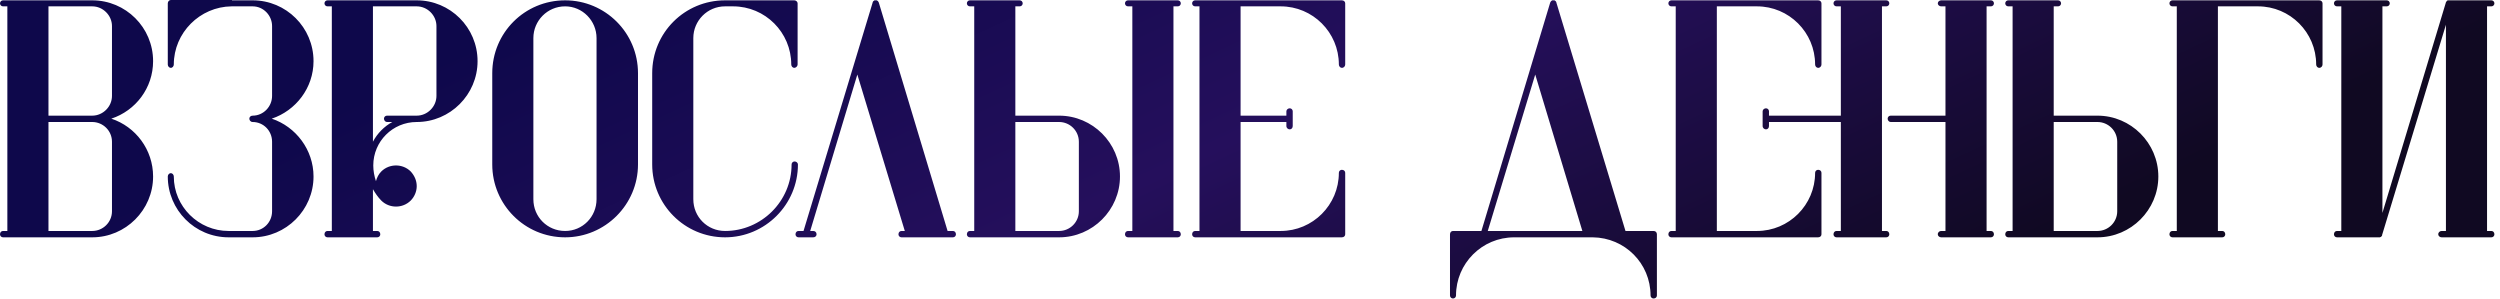 <?xml version="1.0" encoding="UTF-8"?> <svg xmlns="http://www.w3.org/2000/svg" width="359" height="43" viewBox="0 0 359 43" fill="none"><path d="M15.984 17.04C19.488 18.192 21.984 21.504 21.984 25.344C21.984 30.144 18.048 34.08 13.248 34.08H1.488H0.432C0.192 34.08 5.57005e-05 33.888 5.57005e-05 33.648C5.57005e-05 33.36 0.192 33.168 0.432 33.168H1.056V0.912H0.432C0.192 0.912 5.57005e-05 0.72 5.57005e-05 0.48C5.57005e-05 0.24 0.192 0.048 0.432 0.048H6.48C6.528 0.048 6.528 0.048 6.528 0.048H13.248C18.048 0.048 21.984 3.936 21.984 8.784C21.984 12.624 19.488 15.888 15.984 17.04ZM6.96 0.912V16.608H13.248C14.784 16.608 16.08 15.312 16.08 13.776V3.744C16.08 2.208 14.784 0.912 13.248 0.912H6.96ZM16.08 30.336V20.352C16.08 18.768 14.784 17.52 13.248 17.52H6.96V33.168H13.248C14.784 33.168 16.08 31.92 16.08 30.336ZM39.022 17.04C42.478 18.192 45.022 21.504 45.022 25.344C45.022 30.144 41.086 34.08 36.286 34.08H32.83C27.982 34.08 24.094 30.144 24.094 25.344C24.094 25.104 24.286 24.864 24.526 24.864C24.766 24.864 24.958 25.104 24.958 25.344C24.958 29.664 28.51 33.168 32.83 33.168H36.286C37.822 33.168 39.07 31.92 39.07 30.336V20.352C39.07 18.768 37.822 17.52 36.286 17.52C35.998 17.52 35.806 17.28 35.806 17.04C35.806 16.8 35.998 16.608 36.286 16.608C37.822 16.608 39.07 15.312 39.07 13.776V3.744C39.07 2.208 37.822 0.912 36.286 0.912H33.262C28.702 0.96 24.958 4.704 24.958 9.264C24.958 9.504 24.766 9.744 24.526 9.744C24.286 9.744 24.094 9.504 24.094 9.264V0.48C24.094 0.24 24.286 -2.67029e-05 24.526 -2.67029e-05H33.31V0.048H36.286C41.086 0.048 45.022 3.936 45.022 8.784C45.022 12.624 42.478 15.888 39.022 17.04ZM59.842 0.048C64.642 0.048 68.578 3.936 68.578 8.784C68.578 13.584 64.642 17.52 59.842 17.52C56.386 17.52 53.602 20.304 53.602 23.76C53.602 24.528 53.746 25.296 53.986 26.016C54.13 25.488 54.37 25.008 54.754 24.624C55.906 23.472 57.826 23.472 58.978 24.624C59.506 25.2 59.842 25.92 59.842 26.736C59.842 27.504 59.506 28.272 58.978 28.8C58.402 29.376 57.634 29.664 56.866 29.664C56.098 29.664 55.33 29.376 54.754 28.8C54.274 28.32 53.89 27.744 53.554 27.168V33.168H54.178C54.418 33.168 54.61 33.36 54.61 33.648C54.61 33.888 54.418 34.08 54.178 34.08H53.122C53.122 34.08 53.122 34.08 53.074 34.08H48.082H47.026C46.786 34.08 46.594 33.888 46.594 33.648C46.594 33.36 46.786 33.168 47.026 33.168H47.65V0.912H47.026C46.786 0.912 46.594 0.72 46.594 0.48C46.594 0.24 46.786 0.048 47.026 0.048H53.074C53.122 0.048 53.122 0.048 53.122 0.048H59.842ZM62.674 13.776V3.744C62.674 2.208 61.378 0.912 59.842 0.912H53.554V20.352C54.178 19.152 55.186 18.144 56.338 17.52H55.57C55.33 17.52 55.138 17.28 55.138 17.04C55.138 16.8 55.33 16.608 55.57 16.608H59.842C61.378 16.608 62.674 15.312 62.674 13.776ZM81.152 0.048C86.912 0.048 91.616 4.704 91.616 10.512V23.616C91.616 29.376 86.912 34.08 81.152 34.08C75.344 34.08 70.688 29.376 70.688 23.616V10.512C70.688 4.704 75.344 0.048 81.152 0.048ZM85.664 28.608V5.472C85.664 2.976 83.648 0.912 81.152 0.912C78.608 0.912 76.592 2.976 76.592 5.472V28.608C76.592 31.152 78.608 33.168 81.152 33.168C83.648 33.168 85.664 31.152 85.664 28.608ZM114.104 23.184C114.344 23.184 114.584 23.376 114.584 23.616C114.584 29.376 109.88 34.08 104.12 34.08C98.312 34.08 93.656 29.376 93.656 23.616V10.512C93.656 4.704 98.312 0.048 104.12 0.048H114.056C114.296 0.048 114.536 0.24 114.536 0.48V9.264C114.536 9.504 114.296 9.744 114.056 9.744C113.816 9.744 113.624 9.504 113.624 9.264C113.624 4.656 109.88 0.912 105.272 0.912H104.12C101.576 0.912 99.56 2.976 99.56 5.472V28.608C99.56 31.152 101.576 33.168 104.12 33.168C109.352 33.168 113.672 28.896 113.672 23.616C113.672 23.376 113.864 23.184 114.104 23.184ZM136.842 33.168C137.082 33.168 137.274 33.36 137.274 33.648C137.274 33.888 137.082 34.08 136.842 34.08H135.786C135.786 34.08 135.786 34.08 135.738 34.08H130.506H129.45C129.21 34.08 129.018 33.888 129.018 33.648C129.018 33.36 129.21 33.168 129.45 33.168H129.93L123.114 10.704L116.346 33.168H116.778C117.066 33.168 117.258 33.36 117.258 33.648C117.258 33.888 117.066 34.08 116.778 34.08H115.77H115.722C115.722 34.08 115.722 34.08 115.674 34.08H114.666C114.426 34.08 114.234 33.888 114.234 33.648C114.234 33.36 114.426 33.168 114.666 33.168H115.386L125.322 0.336V0.288L125.37 0.24C125.37 0.24 125.37 0.24 125.37 0.192H125.418V0.144C125.466 0.144 125.466 0.144 125.466 0.144C125.466 0.096 125.514 0.096 125.514 0.096C125.562 0.048 125.562 0.048 125.61 0.048C125.658 0.048 125.658 0.048 125.706 0.048H125.754C125.802 0.048 125.802 0.048 125.802 0.048H125.85C125.85 0.048 125.85 0.048 125.898 0.048C125.898 0.048 125.946 0.048 125.946 0.096C125.946 0.096 125.946 0.096 125.994 0.096C125.994 0.096 125.994 0.096 126.042 0.144C126.042 0.144 126.09 0.144 126.09 0.192C126.09 0.24 126.138 0.24 126.138 0.24C126.138 0.24 126.138 0.24 126.138 0.288L126.186 0.336L136.074 33.168H136.842ZM169.132 33.168C169.372 33.168 169.564 33.36 169.564 33.648C169.564 33.888 169.372 34.08 169.132 34.08H168.076H163.036H161.98C161.74 34.08 161.548 33.888 161.548 33.648C161.548 33.36 161.74 33.168 161.98 33.168H162.604V0.912H161.98C161.74 0.912 161.548 0.72 161.548 0.48C161.548 0.24 161.74 0.048 161.98 0.048H169.132C169.372 0.048 169.564 0.24 169.564 0.48C169.564 0.72 169.372 0.912 169.132 0.912H168.508V33.168H169.132ZM152.092 16.608C156.892 16.608 160.828 20.544 160.828 25.344C160.828 30.144 156.892 34.08 152.092 34.08H140.332H139.276C139.036 34.08 138.844 33.888 138.844 33.648C138.844 33.36 139.036 33.168 139.276 33.168H139.9V0.912H139.276C139.036 0.912 138.844 0.72 138.844 0.48C138.844 0.24 139.036 0.048 139.276 0.048H146.428C146.668 0.048 146.86 0.24 146.86 0.48C146.86 0.72 146.668 0.912 146.428 0.912H145.804V16.608H152.092ZM154.924 30.336V20.352C154.924 18.768 153.628 17.52 152.092 17.52H145.804V33.168H152.092C153.628 33.168 154.924 31.92 154.924 30.336ZM183.908 0.912H178.148V16.608H184.724V15.984C184.724 15.744 184.964 15.552 185.204 15.552C185.444 15.552 185.636 15.744 185.636 15.984V18.096C185.636 18.384 185.444 18.576 185.204 18.576C184.964 18.576 184.724 18.384 184.724 18.096V17.52H178.148V33.168H183.908C188.516 33.168 192.26 29.424 192.26 24.816C192.26 24.576 192.452 24.384 192.692 24.384C192.98 24.384 193.172 24.576 193.172 24.816V33.648C193.172 33.888 192.98 34.08 192.692 34.08H172.676H171.62C171.38 34.08 171.188 33.888 171.188 33.648C171.188 33.36 171.38 33.168 171.62 33.168H172.244V0.912H171.62C171.38 0.912 171.188 0.72 171.188 0.48C171.188 0.24 171.38 0.048 171.62 0.048H192.692C192.98 0.048 193.172 0.24 193.172 0.48V9.264C193.172 9.504 192.98 9.744 192.692 9.744C192.452 9.744 192.26 9.504 192.26 9.264C192.26 4.656 188.516 0.912 183.908 0.912ZM237.451 33.168C237.739 33.168 237.931 33.36 237.931 33.648V42.432C237.931 42.672 237.739 42.864 237.451 42.864C237.211 42.864 237.019 42.672 237.019 42.432C237.019 37.824 233.323 34.128 228.715 34.08H228.619H217.435C212.827 34.08 209.083 37.824 209.083 42.432C209.083 42.672 208.891 42.864 208.651 42.864C208.411 42.864 208.219 42.672 208.219 42.432V33.648C208.219 33.36 208.411 33.168 208.651 33.168H212.731L222.619 0.336L222.667 0.288V0.24C222.667 0.24 222.715 0.24 222.715 0.192L222.763 0.144C222.811 0.096 222.811 0.096 222.811 0.096C222.859 0.096 222.859 0.096 222.859 0.096C222.859 0.048 222.907 0.048 222.907 0.048C222.955 0.048 222.955 0.048 222.955 0.048H223.003C223.003 0.048 223.003 0.048 223.051 0.048H223.099C223.147 0.048 223.147 0.048 223.195 0.048C223.243 0.048 223.243 0.048 223.291 0.096C223.291 0.096 223.339 0.096 223.339 0.144C223.387 0.144 223.387 0.144 223.387 0.192C223.387 0.192 223.387 0.192 223.435 0.192C223.435 0.24 223.435 0.24 223.435 0.24C223.435 0.24 223.435 0.24 223.483 0.288V0.336L233.419 33.168H237.451ZM213.643 33.168H227.227L220.459 10.704L213.643 33.168ZM285.898 33.168C286.138 33.168 286.33 33.36 286.33 33.648C286.33 33.888 286.138 34.08 285.898 34.08H284.842C284.842 34.08 284.842 34.08 284.794 34.08H279.802H278.746C278.506 34.08 278.266 33.888 278.266 33.648C278.266 33.36 278.506 33.168 278.746 33.168H279.37V17.52H271.498C271.258 17.52 271.066 17.28 271.066 17.04C271.066 16.8 271.258 16.608 271.498 16.608H279.37V0.912H278.746C278.506 0.912 278.266 0.72 278.266 0.48C278.266 0.24 278.506 0.048 278.746 0.048H285.898C286.138 0.048 286.33 0.24 286.33 0.48C286.33 0.72 286.138 0.912 285.898 0.912H285.274V33.168H285.898ZM261.082 24.384C261.37 24.384 261.562 24.576 261.562 24.816V33.648C261.562 33.888 261.37 34.08 261.082 34.08H241.066H240.01C239.77 34.08 239.578 33.888 239.578 33.648C239.578 33.36 239.77 33.168 240.01 33.168H240.634V0.912H240.01C239.77 0.912 239.578 0.72 239.578 0.48C239.578 0.24 239.77 0.048 240.01 0.048H261.082C261.37 0.048 261.562 0.24 261.562 0.48V9.264C261.562 9.504 261.37 9.744 261.082 9.744C260.842 9.744 260.65 9.504 260.65 9.264C260.65 4.656 256.906 0.912 252.298 0.912H246.538V33.168H252.298C256.906 33.168 260.65 29.424 260.65 24.816C260.65 24.576 260.842 24.384 261.082 24.384ZM270.874 33.168C271.114 33.168 271.306 33.36 271.306 33.648C271.306 33.888 271.114 34.08 270.874 34.08H269.818C269.818 34.08 269.818 34.08 269.77 34.08H264.778H263.722C263.482 34.08 263.29 33.888 263.29 33.648C263.29 33.36 263.482 33.168 263.722 33.168H264.346V17.52H254.026V18.096C254.026 18.384 253.834 18.576 253.594 18.576C253.354 18.576 253.114 18.384 253.114 18.096V15.984C253.114 15.744 253.354 15.552 253.594 15.552C253.834 15.552 254.026 15.744 254.026 15.984V16.608H264.346V0.912H263.722C263.482 0.912 263.29 0.72 263.29 0.48C263.29 0.24 263.482 0.048 263.722 0.048H270.874C271.114 0.048 271.306 0.24 271.306 0.48C271.306 0.72 271.114 0.912 270.874 0.912H270.25V33.168H270.874ZM301.201 16.608C306.001 16.608 309.937 20.544 309.937 25.344C309.937 30.144 306.001 34.08 301.201 34.08H289.441H288.385C288.145 34.08 287.953 33.888 287.953 33.648C287.953 33.36 288.145 33.168 288.385 33.168H289.009V0.912H288.385C288.145 0.912 287.953 0.72 287.953 0.48C287.953 0.24 288.145 0.048 288.385 0.048H295.537C295.777 0.048 295.969 0.24 295.969 0.48C295.969 0.72 295.777 0.912 295.537 0.912H294.913V16.608H301.201ZM304.033 30.336V20.352C304.033 18.768 302.737 17.52 301.201 17.52H294.913V33.168H301.201C302.737 33.168 304.033 31.92 304.033 30.336ZM333.035 0.048C333.323 0.048 333.515 0.24 333.515 0.48V9.264C333.515 9.504 333.323 9.744 333.035 9.744C332.795 9.744 332.603 9.504 332.603 9.264C332.603 4.656 328.859 0.912 324.251 0.912H318.491V33.168H319.115C319.355 33.168 319.547 33.36 319.547 33.648C319.547 33.888 319.355 34.08 319.115 34.08H318.059C318.059 34.08 318.059 34.08 318.011 34.08H313.019H311.963C311.723 34.08 311.531 33.888 311.531 33.648C311.531 33.36 311.723 33.168 311.963 33.168H312.587V0.912H311.963C311.723 0.912 311.531 0.72 311.531 0.48C311.531 0.24 311.723 0.048 311.963 0.048H333.035ZM357.764 33.168C358.004 33.168 358.196 33.36 358.196 33.648C358.196 33.888 358.004 34.08 357.764 34.08H356.708C356.708 34.08 356.708 34.08 356.66 34.08H351.668H350.612C350.372 34.08 350.132 33.888 350.132 33.648C350.132 33.36 350.372 33.168 350.612 33.168H351.236V3.552L342.068 33.744C342.068 33.792 342.068 33.792 342.068 33.792C342.068 33.84 342.068 33.84 342.02 33.888C342.02 33.888 342.02 33.936 341.972 33.936C341.972 33.984 341.924 33.984 341.924 33.984C341.924 33.984 341.924 34.032 341.876 34.032C341.876 34.032 341.876 34.032 341.828 34.032C341.78 34.08 341.78 34.08 341.78 34.08H341.732C341.732 34.08 341.684 34.08 341.636 34.08H336.644H335.588C335.348 34.08 335.156 33.888 335.156 33.648C335.156 33.36 335.348 33.168 335.588 33.168H336.212V0.912H335.588C335.348 0.912 335.156 0.72 335.156 0.48C335.156 0.24 335.348 0.048 335.588 0.048H342.74C342.98 0.048 343.172 0.24 343.172 0.48C343.172 0.72 342.98 0.912 342.74 0.912H342.116V30.576L351.236 0.336C351.236 0.288 351.236 0.288 351.284 0.288V0.24C351.284 0.24 351.284 0.24 351.332 0.192C351.332 0.144 351.38 0.144 351.38 0.144C351.38 0.144 351.38 0.144 351.38 0.096C351.428 0.096 351.428 0.096 351.428 0.096C351.428 0.096 351.476 0.096 351.476 0.048H351.524C351.524 0.048 351.524 0.048 351.572 0.048C351.572 0.048 351.572 0.048 351.62 0.048C351.62 0.048 351.62 0.048 351.668 0.048H357.764C358.004 0.048 358.196 0.24 358.196 0.48C358.196 0.72 358.004 0.912 357.764 0.912H357.14V33.168H357.764Z" fill="url(#paint0_linear_18_2)"></path><defs><linearGradient id="paint0_linear_18_2" x1="362.232" y1="1.6" x2="311.138" y2="-107.637" gradientUnits="userSpaceOnUse"><stop stop-color="#100922"></stop><stop offset="0.51" stop-color="#250F5C"></stop><stop offset="1" stop-color="#0E084B"></stop></linearGradient></defs></svg> 